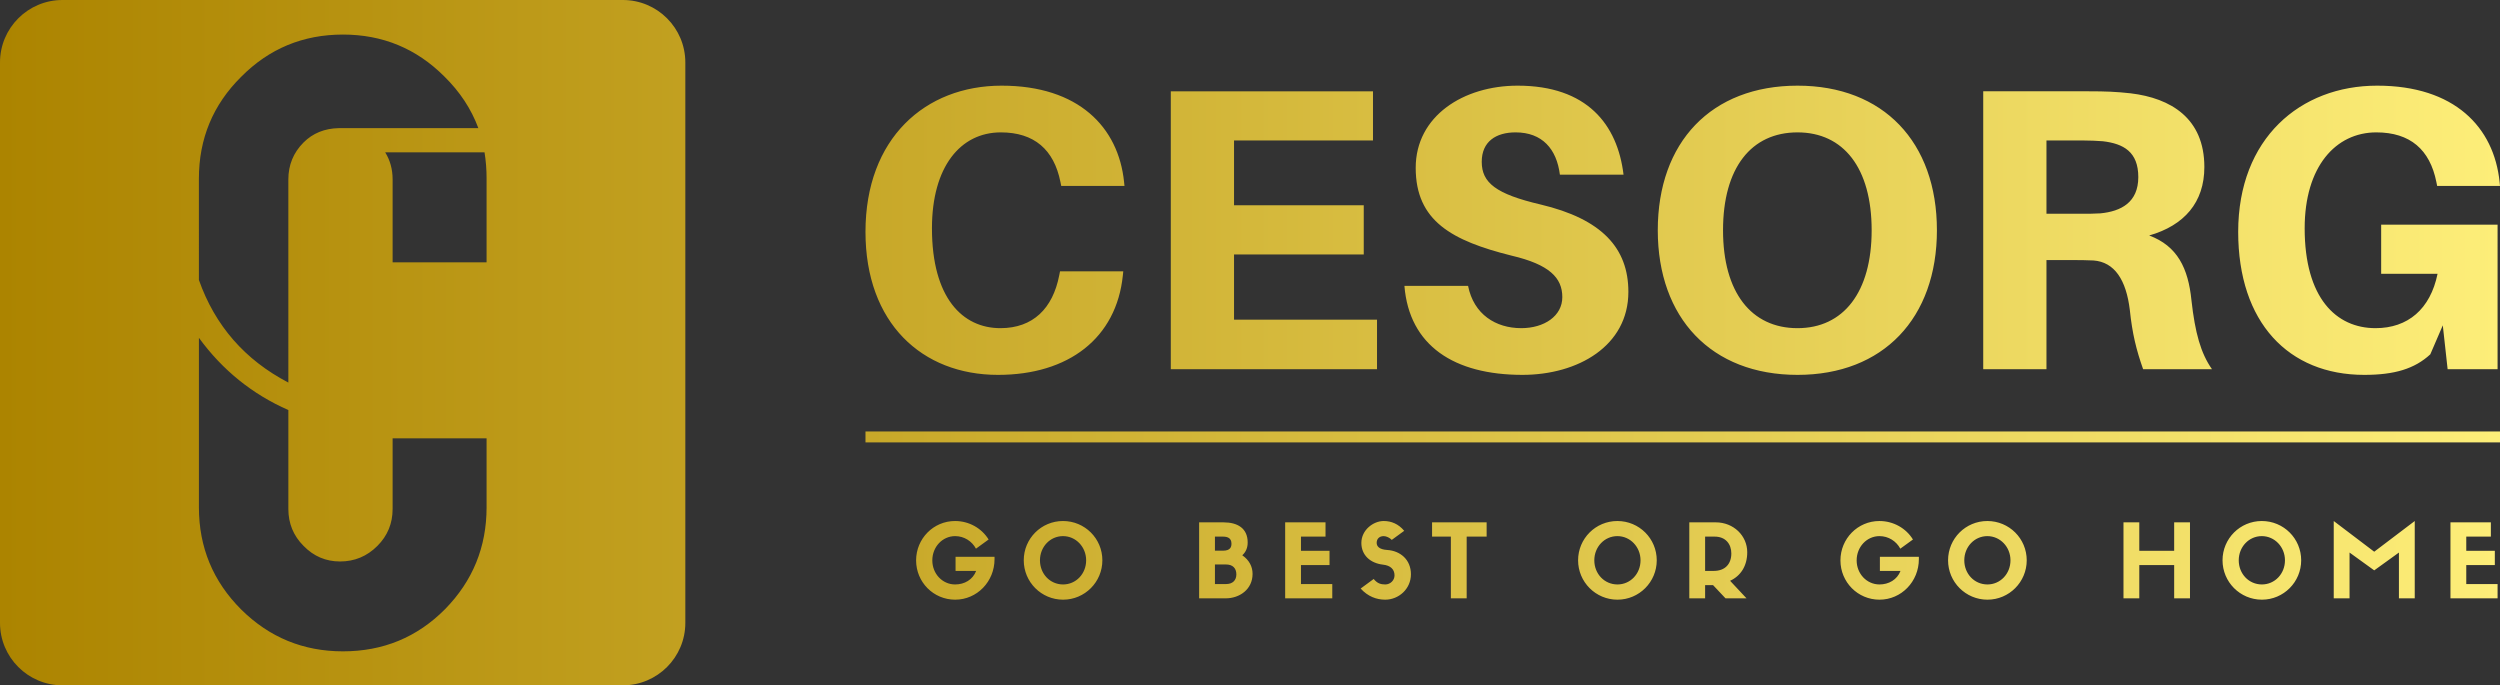 <?xml version="1.0" encoding="UTF-8"?>
<!-- Generator: Adobe Illustrator 28.3.0, SVG Export Plug-In . SVG Version: 6.00 Build 0)  -->
<svg xmlns="http://www.w3.org/2000/svg" xmlns:xlink="http://www.w3.org/1999/xlink" version="1.1" id="Vrstva_1" x="0px" y="0px" viewBox="0 0 674 184.766" overflow="visible" xml:space="preserve">
<rect x="0" y="0" width="674" height="184.766" fill="#333333" stroke="none"/>
<linearGradient id="SVGID_1_" gradientUnits="userSpaceOnUse" x1="0" y1="92.383" x2="674" y2="92.383">
	<stop offset="0" style="stop-color:#AC8400"></stop>
	<stop offset="0.501" style="stop-color:#D4B83B"></stop>
	<stop offset="1" style="stop-color:#FDEE79"></stop>
</linearGradient>
<path fill="url(#SVGID_1_)" d="M268.128,150.747c0,6.051-4.729,10.925-10.613,10.925c-5.861,0-10.532-4.731-10.532-10.591  c0-5.858,4.671-10.615,10.497-10.615c3.828,0,7.204,1.981,9.051,4.983l-3.409,2.473c-1.078-2.016-3.195-3.385-5.608-3.385  c-3.445,0-6.16,2.916-6.16,6.543c0,3.603,2.715,6.488,6.16,6.488c2.473,0,4.754-1.262,5.657-3.652h-5.55v-3.796h10.506V150.747z   M297.198,151.057c0,5.85-4.729,10.615-10.589,10.615c-5.884,0-10.606-4.765-10.606-10.615c0-5.861,4.722-10.591,10.583-10.591  C292.469,140.466,297.198,145.197,297.198,151.057z M292.826,151.057c0-3.603-2.773-6.52-6.241-6.52  c-3.494,0-6.211,2.916-6.211,6.52c0,3.652,2.717,6.511,6.235,6.511C290.077,157.568,292.826,154.71,292.826,151.057z   M337.693,154.71c0,4.179-3.494,6.603-7.262,6.603h-7.147v-20.487h6.569c3.796,0,6.52,1.596,6.52,5.418  c0,1.429-0.469,2.557-1.455,3.46C336.758,150.974,337.693,152.728,337.693,154.71z M327.547,148.466h2.148  c2.056,0,2.307-1.046,2.307-1.898c0-1.562-1.128-1.898-2.307-1.898h-2.148V148.466z M333.322,154.851  c0-1.654-0.986-2.666-2.75-2.666h-3.026v5.274h3.026C332.336,157.459,333.322,156.439,333.322,154.851z M359.182,161.313v-3.854  h-8.441v-5.116h7.699v-3.845h-7.699v-3.828h6.62v-3.845h-10.882v20.487H359.182z M372.882,152.234  c1.979,0.218,3.083,1.239,3.083,2.893c0,1.312-1.104,2.441-2.508,2.441c-1.211,0-2.174-0.302-3.109-1.481l-3.52,2.583  c1.956,2.148,4.288,3.002,6.629,3.002c3.603,0,6.928-2.867,6.928-6.856c0-3.952-2.882-6.318-6.376-6.543  c-2.174-0.135-2.859-0.986-2.859-1.924c0-1.128,0.768-1.812,1.898-1.812c0.71,0,1.62,0.443,2.172,1.018l3.353-2.448  c-1.564-1.872-3.494-2.643-5.525-2.643c-2.835,0-6.027,2.45-6.027,5.91C367.022,149.594,369.337,151.825,372.882,152.234z   M395.415,161.313V144.67h5.381v-3.845h-14.71v3.845h5.067v16.642H395.415z M446.659,151.057c0,5.85-4.731,10.615-10.589,10.615  c-5.884,0-10.615-4.765-10.615-10.615c0-5.861,4.731-10.591,10.589-10.591C441.928,140.466,446.659,145.197,446.659,151.057z   M442.287,151.057c0-3.603-2.775-6.52-6.244-6.52c-3.494,0-6.218,2.916-6.218,6.52c0,3.652,2.724,6.511,6.244,6.511  C439.538,157.568,442.287,154.71,442.287,151.057z M466.434,156.582l4.429,4.731h-5.666l-3.351-3.554h-2.148v3.554h-4.262v-20.487  h7.129c4.806,0,8.49,3.603,8.49,8.058C471.055,152.57,469.301,155.26,466.434,156.582z M466.767,149.209  c0-2.499-1.513-4.538-4.478-4.538h-2.591v9.246h2.341C465.064,153.916,466.767,152.067,466.767,149.209z M517.326,150.12H506.82  v3.796h5.559c-0.911,2.39-3.192,3.652-5.668,3.652c-3.434,0-6.158-2.884-6.158-6.488c0-3.627,2.724-6.543,6.158-6.543  c2.424,0,4.54,1.369,5.61,3.385l3.409-2.473c-1.838-3.002-5.223-4.983-9.042-4.983c-5.835,0-10.506,4.757-10.506,10.615  c0,5.861,4.671,10.591,10.529,10.591c5.884,0,10.615-4.874,10.615-10.925V150.12z M546.404,151.057  c0,5.85-4.731,10.615-10.589,10.615c-5.884,0-10.615-4.765-10.615-10.615c0-5.861,4.731-10.591,10.589-10.591  C541.673,140.466,546.404,145.197,546.404,151.057z M542.024,151.057c0-3.603-2.775-6.52-6.235-6.52  c-3.494,0-6.218,2.916-6.218,6.52c0,3.652,2.724,6.511,6.244,6.511C539.275,157.568,542.024,154.71,542.024,151.057z   M572.491,140.825v20.487h4.262v-8.97h9.402v8.97h4.264v-20.487h-4.264v7.673h-9.402v-7.673H572.491z M620.399,151.057  c0,5.85-4.731,10.615-10.589,10.615c-5.884,0-10.615-4.765-10.615-10.615c0-5.861,4.731-10.591,10.589-10.591  C615.668,140.466,620.399,145.197,620.399,151.057z M616.027,151.057c0-3.603-2.784-6.52-6.244-6.52  c-3.494,0-6.218,2.916-6.218,6.52c0,3.652,2.724,6.511,6.244,6.511C613.278,157.568,616.027,154.71,616.027,151.057z   M640.09,148.742l-10.915-8.276v20.847h4.262v-12.346l6.652,4.806l6.663-4.806v12.346h4.262v-20.847L640.09,148.742z   M673.347,161.313v-3.854h-8.441v-5.116h7.699v-3.845h-7.699v-3.828h6.629v-3.845h-10.891v20.487H673.347z M233.335,119.262H674  v-2.934H233.335V119.262z M270.034,23.094c-20.629,0-36.7,14.225-36.7,39.417c0,24.549,15.202,38.555,35.731,38.555  c18.998,0,31.92-9.887,33.657-26.821l0.109-1.087H285.78l-0.216,1.087c-1.731,8.901-7.055,14.227-15.855,14.227  c-10.206,0-18.455-8.15-18.455-26.93c0-16.617,7.705-25.852,18.564-25.852c9.017,0,14.334,4.671,16.071,13.356l0.218,1.087h17.051  l-0.109-1.087C301.528,34.278,290.779,23.094,270.034,23.094z M371.243,86.189h-38.548V68.596h34.971V55.347h-34.971V37.862h37.462  V24.615h-54.511v74.93h55.598V86.189z M409.148,23.094c-14.552,0-27.474,8.15-27.474,22.156c0,14.336,9.77,19.651,25.843,23.671  c10.206,2.39,13.683,5.976,13.683,11.184c0,5.105-4.891,8.366-11.075,8.366c-6.845,0-12.812-3.695-14.334-11.409h-17.16  c1.303,16.18,13.465,24.003,31.819,24.003c14.986,0,28.56-7.823,28.56-22.375c0-11.835-7.172-19.649-23.68-23.56  c-12.051-2.827-15.855-5.869-15.855-11.509c0-5.433,3.804-7.932,9.128-7.932c7.162,0,11.075,4.455,11.944,11.409h17.158  C436.078,33.516,427.819,23.094,409.148,23.094z M522.192,62.077c0,23.678-14.443,38.989-37.579,38.989  c-23.235,0-37.678-15.312-37.678-38.989c0-23.78,14.443-38.983,37.678-38.983C507.749,23.094,522.192,38.296,522.192,62.077z   M504.597,62.077c0-16.826-7.607-26.387-19.985-26.387c-12.487,0-20.083,9.56-20.083,26.387c0,16.724,7.596,26.395,20.083,26.395  C496.99,88.472,504.597,78.8,504.597,62.077z M596.353,99.544h-18.564c-1.847-5.214-2.934-9.661-3.586-15.964  c-0.978-8.139-4.127-12.922-9.77-13.356c-2.065-0.107-3.911-0.107-5.976-0.107h-6.729v29.427h-17.049v-74.93h28.451  c4.455,0,7.38,0.109,11.291,0.544c10.857,1.303,19.875,6.736,19.875,19.875c0,9.554-5.433,15.746-14.877,18.455  c7.598,2.824,10.531,8.8,11.4,17.485C591.798,89.775,593.319,95.199,596.353,99.544z M576.486,47.741  c0-6.836-4.02-9.008-9.554-9.661c-1.521-0.109-3.368-0.218-5.758-0.218h-9.447V57.63h8.794c2.39,0,4.237,0,5.758-0.109  C571.813,56.978,576.486,54.588,576.486,47.741z M641.963,60.564v13.247h15.205c-1.956,9.554-8.032,14.661-16.726,14.661  c-10.638,0-19.105-8.15-19.105-26.93c0-16.617,8.358-25.852,19.323-25.852c9.128,0,14.443,4.671,16.18,13.356l0.218,1.087H674  l-0.109-1.087c-1.521-14.768-12.16-25.952-33.013-25.952c-20.738,0-37.462,14.225-37.462,39.417  c0,24.439,13.572,38.555,33.991,38.555c8.141,0,13.574-1.628,17.804-5.54l3.368-7.816l1.303,11.835h13.465V60.564H641.963z   M184.766,16.85v151.066c0,9.301-7.549,16.85-16.85,16.85H16.85c-9.312,0-16.85-7.549-16.85-16.85V16.85C0,7.538,7.538,0,16.85,0  h151.066C177.217,0,184.766,7.538,184.766,16.85z M53.625,75.482c4.348,12.32,12.389,21.54,24.114,27.658V48.376  c0-3.911,1.372-7.23,4.095-9.962c2.508-2.508,5.683-3.794,9.519-3.869h37.611c-1.913-5.167-4.973-9.813-9.186-13.942  c-7.521-7.523-16.623-11.285-27.322-11.285c-10.765,0-19.918,3.796-27.439,11.394c-7.598,7.53-11.394,16.675-11.394,27.439V75.482z   M131.182,118.183h-25.334v19.032c0,3.911-1.372,7.23-4.095,9.954c-2.801,2.809-6.16,4.204-10.072,4.204  c-3.836,0-7.114-1.395-9.847-4.204c-2.724-2.724-4.095-6.042-4.095-9.954v-26.663c-9.729-4.279-17.77-10.773-24.114-19.475v45.695  c0,10.773,3.796,19.95,11.394,27.548c7.598,7.521,16.741,11.283,27.439,11.283c10.84,0,20.025-3.794,27.548-11.392  c7.446-7.598,11.176-16.741,11.176-27.439V118.183z M131.182,48.042c0-2.364-0.184-4.679-0.552-6.971h-26.78  c1.329,2.14,1.998,4.573,1.998,7.305v22.351h25.334V48.042z"></path>
</svg>
